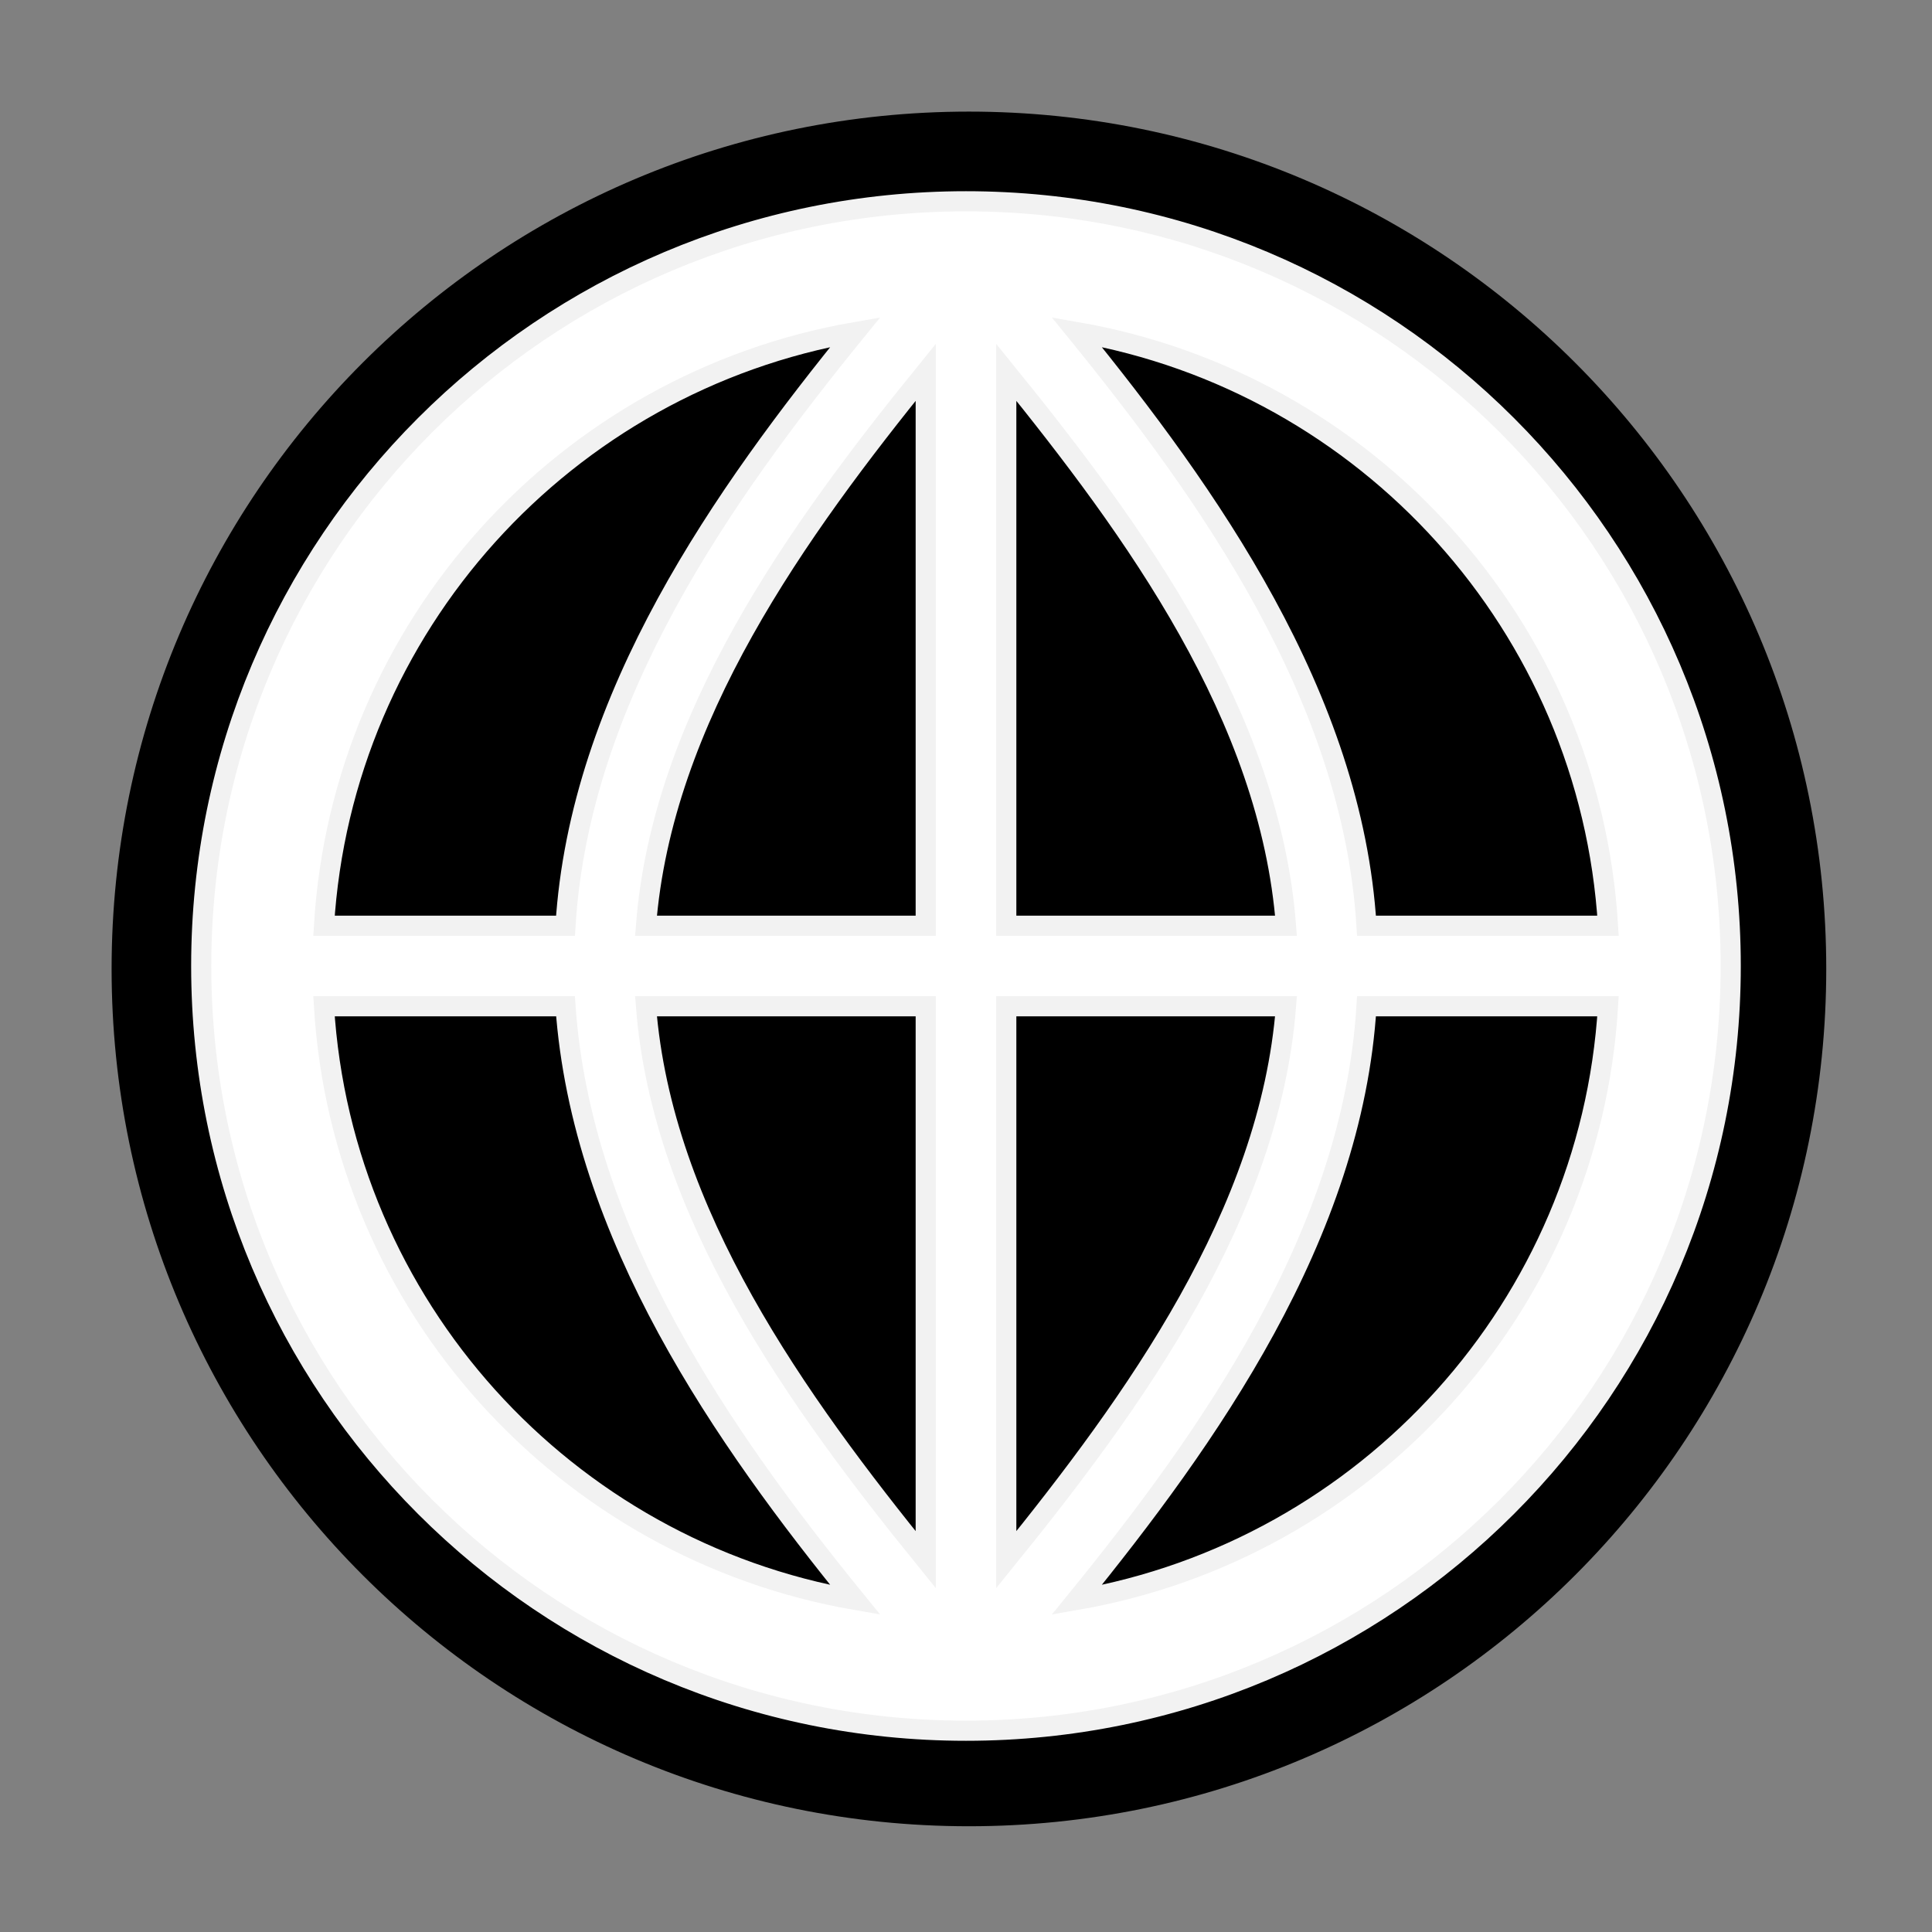 <?xml version="1.0" encoding="UTF-8"?>
<svg data-bbox="22.5 22.5 286 286" overflow="hidden" xmlns="http://www.w3.org/2000/svg" height="330" width="330" data-type="ugc">
    <rect width="100%" height="100%" fill="#808080" stroke="none"/>
    <g>
        <defs>
            <clipPath id="4e311cf1-8940-41ac-a667-3bf1d8b6d138">
                <path clip-rule="evenodd" fill-rule="evenodd" d="M1945 1497c0-91.13 73.87-165 165-165s165 73.87 165 165-73.87 165-165 165-165-73.87-165-165Z"/>
            </clipPath>
        </defs>
        <path fill-rule="evenodd" stroke-miterlimit="10" stroke-linejoin="round" stroke-linecap="round" stroke-width="6.875" stroke="#000000" d="M22.5 165.5c0-78.98 64.02-143 143-143s143 64.02 143 143-64.02 143-143 143-143-64.02-143-143Z"/>
        <g clip-path="url(#4e311cf1-8940-41ac-a667-3bf1d8b6d138)" transform="translate(-1945 -1332)">
            <path fill="#FFFFFF" stroke-width="3.438" stroke="#F2F2F2" d="M2128.91 1605.28c22.34-27.5 47.09-62.22 49.5-101.4h41.25c-3.1 51.21-41.25 92.81-90.75 101.4Zm-128.57-101.4h41.25c2.75 39.18 27.16 73.9 49.5 101.4-49.5-8.59-87.65-50.19-90.75-101.4Zm90.75-115.16c-22.34 27.5-47.09 62.22-49.5 101.4h-41.25c3.1-51.21 41.25-92.81 90.75-101.4Zm25.79 115.16h47.78c-2.75 35.4-25.78 67.37-47.78 94.53v-94.53Zm-13.76 0v94.53c-22-27.16-45.03-59.13-47.78-94.53h47.78Zm13.76-108.29c22 27.16 45.03 58.79 47.78 94.53h-47.78v-94.53Zm-13.76 94.53h-47.78c2.75-35.4 25.78-67.37 47.78-94.53v94.53Zm116.54 0h-41.25c-2.41-39.18-27.16-73.9-49.5-101.4 49.5 8.59 87.65 50.19 90.75 101.4ZM2110 1366.38c-72.19 0-130.63 58.43-130.63 130.62s58.44 130.62 130.63 130.62 130.62-58.43 130.62-130.62-58.43-130.62-130.62-130.62Z"/>
        </g>
    </g>
</svg>
